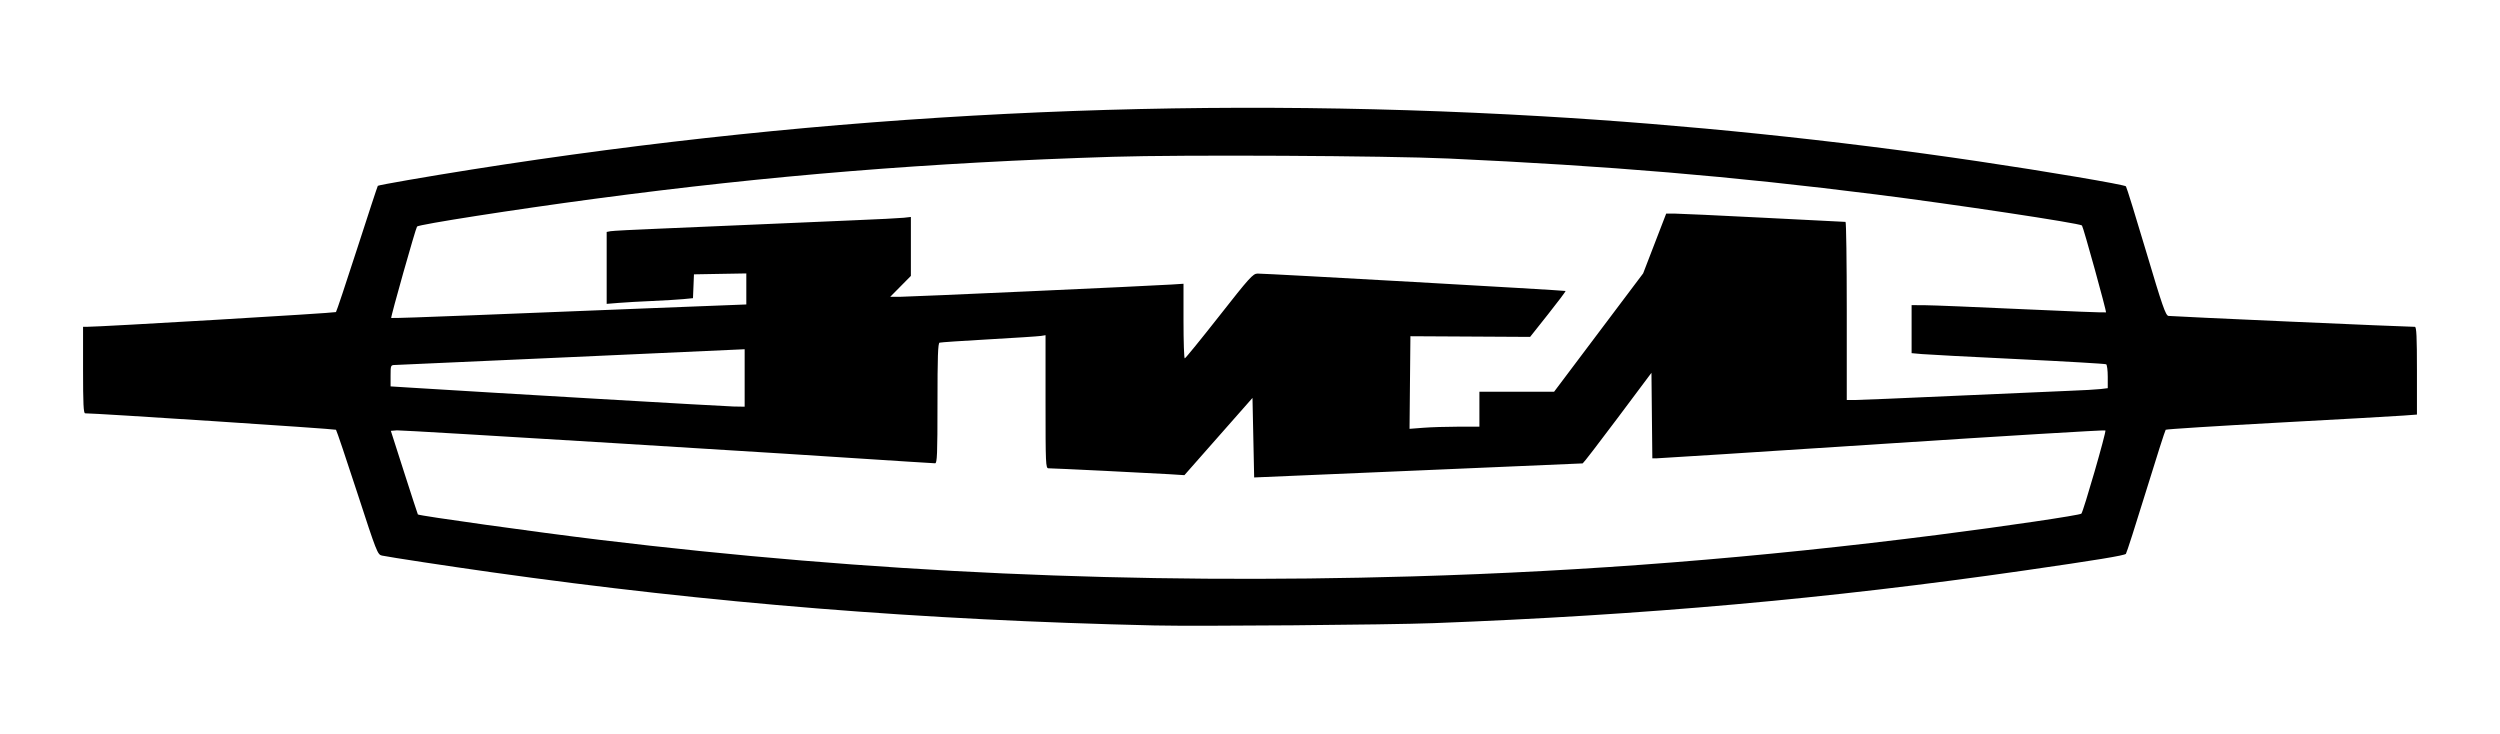 <svg width="167" height="49" viewBox="0 0 167 49" fill="none" xmlns="http://www.w3.org/2000/svg">
<g id="Amo-zil-logo 1">
<g id="layer4">
<path id="path900" d="M77.115 41.78C61.51 41.423 47.51 40.298 32.809 38.222C29.958 37.82 26.048 37.225 25.512 37.112C25.222 37.051 25.157 36.885 23.864 32.914C23.123 30.64 22.484 28.747 22.444 28.708C22.388 28.652 6.319 27.599 5.687 27.61C5.579 27.611 5.548 26.961 5.548 24.721V21.829L5.798 21.831C6.665 21.836 22.384 20.907 22.442 20.847C22.482 20.806 23.118 18.901 23.857 16.613C24.595 14.325 25.217 12.435 25.239 12.413C25.295 12.358 28.55 11.792 31.477 11.329C55.377 7.55 79.016 6.372 102.988 7.765C112.538 8.32 122.58 9.356 132.137 10.773C136.728 11.453 141.912 12.333 142.013 12.448C142.058 12.5 142.665 14.459 143.362 16.802C144.442 20.432 144.662 21.067 144.851 21.103C145.039 21.139 160.913 21.842 161.313 21.832C161.421 21.83 161.452 22.488 161.452 24.761V27.693L160.536 27.761C160.032 27.799 156.272 28.012 152.18 28.233C148.088 28.455 144.708 28.669 144.668 28.708C144.629 28.747 144.034 30.606 143.347 32.839C142.66 35.072 142.058 36.942 142.011 36.996C141.91 37.109 140.052 37.414 135.19 38.115C122.15 39.995 109.788 41.095 95.77 41.626C92.739 41.74 79.981 41.846 77.115 41.78ZM94.327 38.504C106.055 38.163 117.418 37.265 129.46 35.727C133.943 35.154 138.936 34.416 139.036 34.311C139.171 34.169 140.714 28.826 140.641 28.753C140.603 28.714 133.89 29.12 125.722 29.654C117.555 30.187 110.76 30.622 110.624 30.619L110.376 30.615L110.346 27.759L110.317 24.903L108.055 27.926C106.811 29.588 105.762 30.951 105.723 30.955C105.685 30.959 100.731 31.172 94.715 31.428L83.778 31.894L83.722 29.238L83.666 26.581L81.392 29.161L79.118 31.741L78.061 31.674C76.944 31.603 70.37 31.282 70.037 31.282C69.854 31.282 69.842 31.005 69.842 26.836V22.391L69.536 22.44C69.368 22.467 67.807 22.569 66.066 22.667C64.326 22.765 62.839 22.865 62.763 22.89C62.655 22.924 62.624 23.833 62.624 26.941C62.624 30.329 62.6 30.948 62.466 30.948C62.379 30.948 61.567 30.898 60.662 30.837C53.624 30.36 26.84 28.721 26.516 28.747L26.108 28.78L26.999 31.56C27.49 33.089 27.901 34.352 27.914 34.365C27.993 34.453 35.883 35.555 40.027 36.057C58.142 38.249 75.754 39.043 94.327 38.504ZM97.408 28.502L98.824 28.502V27.334V26.166H101.319H103.815L106.788 22.214L109.762 18.262L110.532 16.264L111.302 14.267L111.864 14.268C112.174 14.269 114.85 14.393 117.812 14.545C120.774 14.697 123.235 14.821 123.281 14.822C123.327 14.822 123.364 17.5 123.364 20.772V26.722L123.892 26.721C124.182 26.721 127.143 26.597 130.471 26.446C133.8 26.295 137.273 26.143 138.189 26.108C139.105 26.074 140.067 26.02 140.326 25.988L140.798 25.93V25.165C140.798 24.744 140.75 24.37 140.692 24.334C140.633 24.298 137.997 24.144 134.834 23.992C131.671 23.84 128.771 23.687 128.389 23.653L127.695 23.591V21.987V20.383L128.611 20.389C129.115 20.391 132.026 20.51 135.079 20.652C138.133 20.795 140.653 20.891 140.68 20.867C140.731 20.822 139.162 15.149 139.075 15.062C138.926 14.912 130.515 13.644 125.351 12.993C115.689 11.773 107.438 11.08 96.77 10.59C92.637 10.401 78.963 10.329 74.339 10.474C62.045 10.857 51.444 11.716 39.749 13.277C34.401 13.99 27.977 14.993 27.859 15.133C27.767 15.241 26.085 21.193 26.133 21.241C26.154 21.262 28.614 21.18 31.6 21.059C34.586 20.938 39.914 20.726 43.441 20.588L49.854 20.338V19.301V18.265L48.105 18.295L46.356 18.326L46.324 19.122L46.291 19.918L45.657 19.98C45.309 20.014 44.374 20.07 43.58 20.105C42.786 20.139 41.774 20.196 41.331 20.233L40.526 20.298V17.896V15.494L40.776 15.445C40.914 15.417 42.425 15.339 44.135 15.27C45.845 15.201 48.794 15.075 50.687 14.989C52.58 14.903 55.428 14.78 57.016 14.716C58.604 14.651 60.116 14.575 60.375 14.546L60.847 14.493V16.462V18.431L60.157 19.129L59.466 19.827H60.111C60.764 19.827 76.765 19.104 78.253 19.007L79.058 18.955V21.448C79.058 22.82 79.096 23.941 79.142 23.94C79.187 23.939 80.224 22.666 81.446 21.11C83.454 18.552 83.698 18.28 84 18.275C84.531 18.266 104.538 19.396 104.579 19.437C104.6 19.458 104.075 20.156 103.413 20.99L102.211 22.505L98.213 22.482L94.216 22.46L94.186 25.553L94.157 28.646L95.075 28.575C95.579 28.535 96.629 28.503 97.408 28.502ZM49.743 25.248V23.329L38.222 23.851C31.886 24.138 26.564 24.376 26.396 24.38C26.096 24.387 26.091 24.398 26.091 25.099V25.811L27.396 25.893C33.019 26.246 48.393 27.144 48.993 27.154L49.743 27.167V25.248Z" fill="black"/>
</g>
</g>
</svg>
